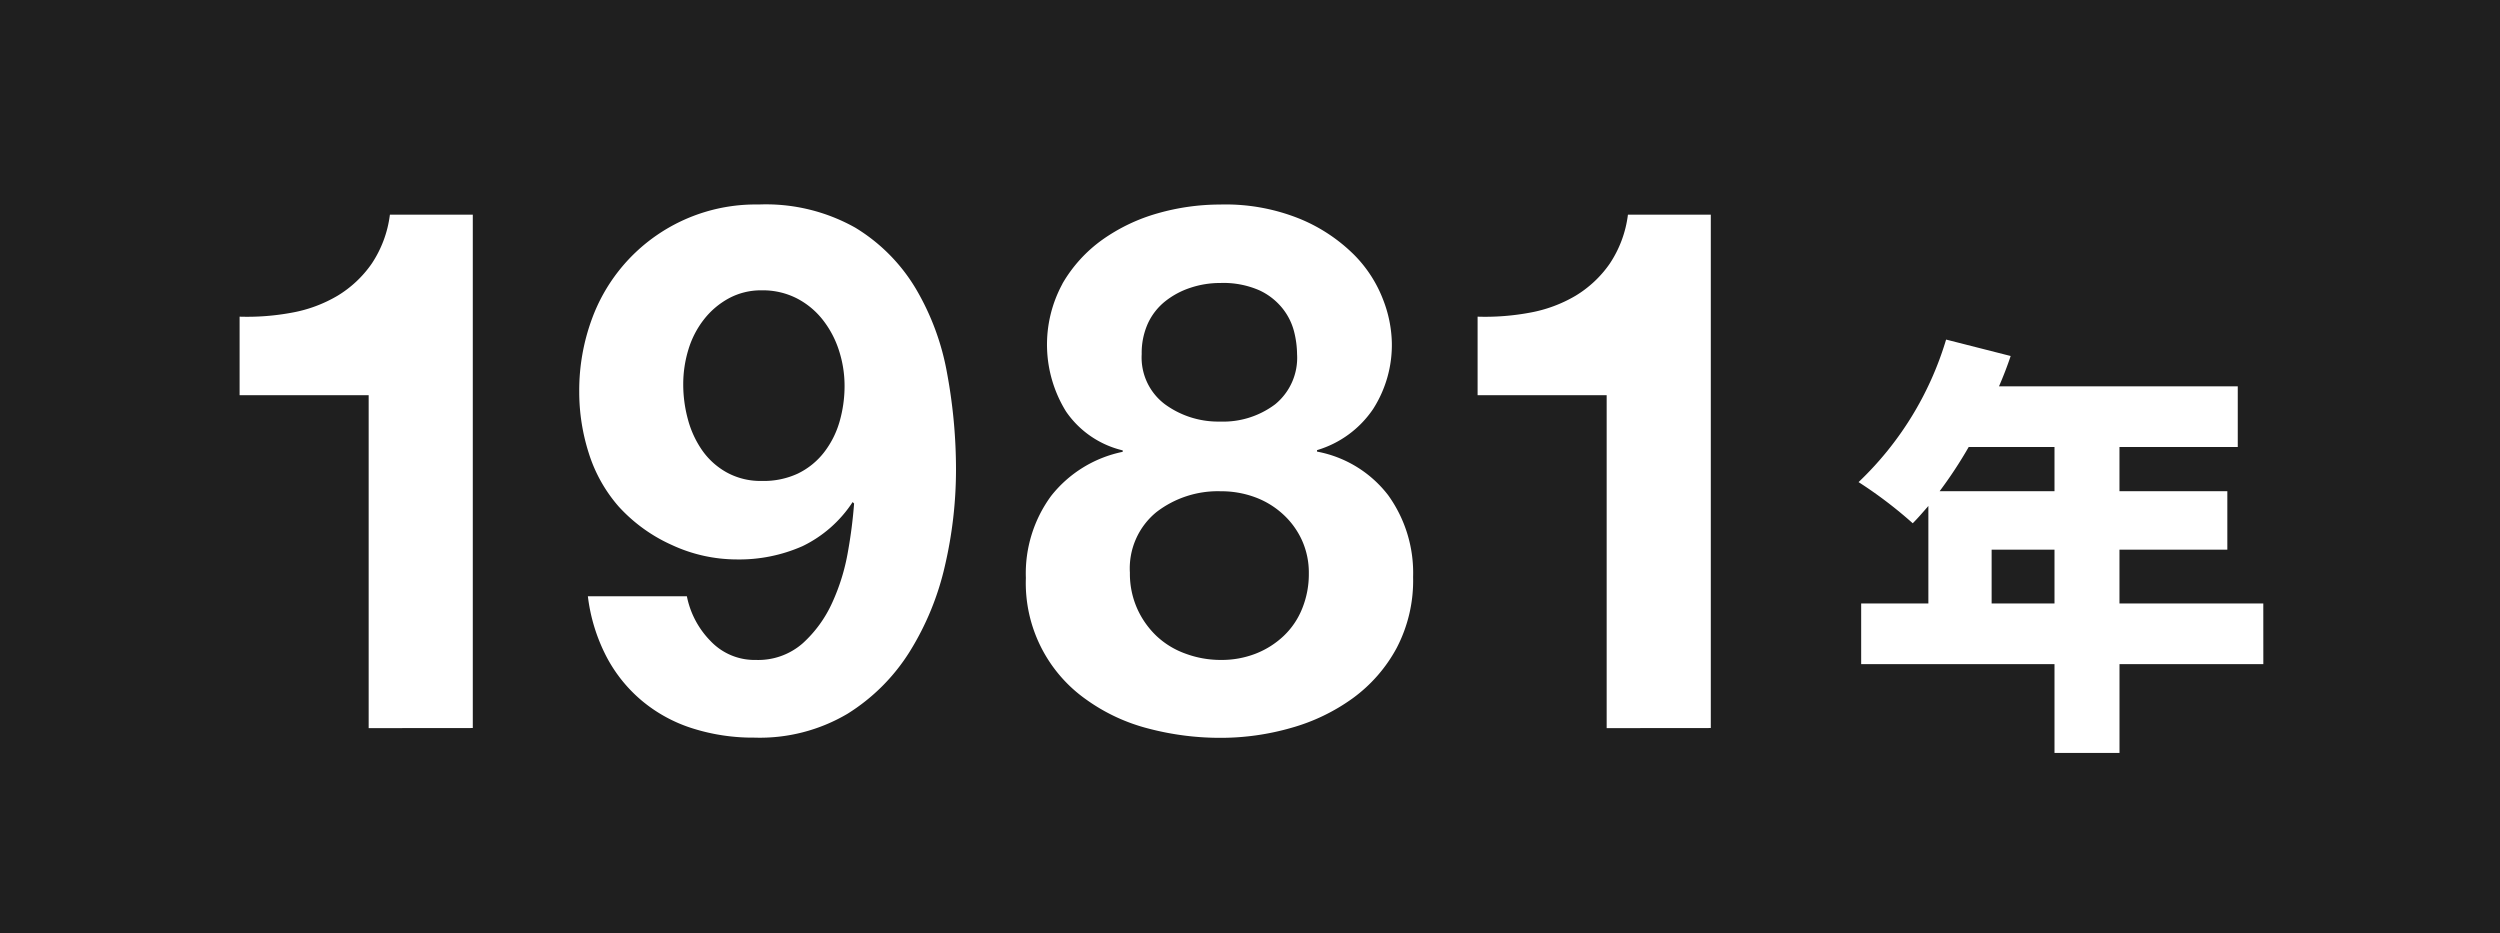 <svg xmlns="http://www.w3.org/2000/svg" width="75" height="28" viewBox="0 0 75 28">
  <g id="グループ_2566" data-name="グループ 2566" transform="translate(-3767 2422)">
    <rect id="長方形_896" data-name="長方形 896" width="75" height="28" transform="translate(3767 -2422)" fill="#1f1f1f"/>
    <g id="_1738" data-name=" 1738" transform="translate(652 -4704)" style="isolation: isolate">
      <g id="グループ_2028" data-name="グループ 2028" style="isolation: isolate">
        <path id="パス_2339" data-name="パス 2339" d="M3126.06,2303.844v-9.989h-3.872V2291.5a7.329,7.329,0,0,0,1.573-.121,4.129,4.129,0,0,0,1.364-.506,3.362,3.362,0,0,0,1.022-.957,3.4,3.4,0,0,0,.55-1.475h2.487v15.4Z" fill="#fff"/>
        <path id="パス_2340" data-name="パス 2340" d="M3136.312,2301.226a1.816,1.816,0,0,0,1.363.572,2.023,2.023,0,0,0,1.408-.5,3.7,3.7,0,0,0,.88-1.21,6.172,6.172,0,0,0,.474-1.53,14.329,14.329,0,0,0,.186-1.452l-.044-.044a3.734,3.734,0,0,1-1.5,1.321,4.69,4.69,0,0,1-1.979.4,4.63,4.63,0,0,1-1.937-.43,4.819,4.819,0,0,1-1.6-1.154,4.454,4.454,0,0,1-.9-1.606,6.034,6.034,0,0,1-.286-1.826,6.215,6.215,0,0,1,.385-2.211,5.228,5.228,0,0,1,5-3.421,5.468,5.468,0,0,1,2.893.693,5.334,5.334,0,0,1,1.815,1.825,7.6,7.6,0,0,1,.946,2.564,15.836,15.836,0,0,1,.264,2.882,12.731,12.731,0,0,1-.329,2.86,8.374,8.374,0,0,1-1.057,2.585,5.839,5.839,0,0,1-1.87,1.87,5.169,5.169,0,0,1-2.794.715,6,6,0,0,1-1.848-.276,4.453,4.453,0,0,1-1.518-.825,4.372,4.372,0,0,1-1.077-1.341,5.3,5.3,0,0,1-.551-1.8h2.97A2.645,2.645,0,0,0,3136.312,2301.226Zm2.639-5.027a2.205,2.205,0,0,0,.77-.628,2.745,2.745,0,0,0,.463-.912,3.865,3.865,0,0,0,.153-1.09,3.429,3.429,0,0,0-.165-1.045,2.931,2.931,0,0,0-.484-.923,2.371,2.371,0,0,0-.781-.649,2.243,2.243,0,0,0-1.055-.242,2.023,2.023,0,0,0-.991.242,2.392,2.392,0,0,0-.748.638,2.752,2.752,0,0,0-.462.9,3.559,3.559,0,0,0-.154,1.033,4,4,0,0,0,.143,1.068,2.959,2.959,0,0,0,.429.924,2.2,2.2,0,0,0,.737.66,2.1,2.1,0,0,0,1.046.253A2.43,2.43,0,0,0,3138.951,2296.2Z" fill="#fff"/>
        <path id="パス_2341" data-name="パス 2341" d="M3146.872,2290.512a4.214,4.214,0,0,1,1.2-1.321,5.411,5.411,0,0,1,1.66-.792,6.83,6.83,0,0,1,1.871-.263,5.929,5.929,0,0,1,2.419.44,5.012,5.012,0,0,1,1.6,1.067,3.866,3.866,0,0,1,.869,1.341,3.776,3.776,0,0,1,.264,1.287,3.565,3.565,0,0,1-.562,2,3.092,3.092,0,0,1-1.682,1.233v.044a3.5,3.5,0,0,1,2.134,1.308,3.984,3.984,0,0,1,.748,2.454,4.363,4.363,0,0,1-.495,2.133,4.508,4.508,0,0,1-1.309,1.5,5.828,5.828,0,0,1-1.848.892,7.653,7.653,0,0,1-2.112.3,8.443,8.443,0,0,1-2.167-.276,5.562,5.562,0,0,1-1.87-.869,4.276,4.276,0,0,1-1.816-3.651,3.923,3.923,0,0,1,.76-2.464,3.667,3.667,0,0,1,2.145-1.32v-.044a2.861,2.861,0,0,1-1.7-1.166,3.816,3.816,0,0,1-.109-3.828Zm2.244,9.746a2.6,2.6,0,0,0,.583.825,2.5,2.5,0,0,0,.868.527,3.024,3.024,0,0,0,1.057.188,2.812,2.812,0,0,0,1.045-.188,2.589,2.589,0,0,0,.836-.527,2.314,2.314,0,0,0,.56-.825,2.742,2.742,0,0,0,.2-1.056,2.355,2.355,0,0,0-.209-1,2.408,2.408,0,0,0-.573-.781,2.53,2.53,0,0,0-.836-.506,2.915,2.915,0,0,0-1.022-.177,3.017,3.017,0,0,0-1.936.628,2.177,2.177,0,0,0-.792,1.815A2.569,2.569,0,0,0,3149.116,2300.258Zm.836-6.127a2.708,2.708,0,0,0,1.65.516,2.591,2.591,0,0,0,1.65-.516,1.8,1.8,0,0,0,.66-1.507,2.89,2.89,0,0,0-.088-.671,1.85,1.85,0,0,0-.342-.693,1.923,1.923,0,0,0-.7-.55,2.69,2.69,0,0,0-1.177-.22,2.783,2.783,0,0,0-.891.143,2.432,2.432,0,0,0-.759.407,1.83,1.83,0,0,0-.517.66,2.15,2.15,0,0,0-.187.924A1.752,1.752,0,0,0,3149.952,2294.131Z" fill="#fff"/>
        <path id="パス_2342" data-name="パス 2342" d="M3163.2,2303.844v-9.989h-3.872V2291.5a7.318,7.318,0,0,0,1.573-.121,4.142,4.142,0,0,0,1.365-.506,3.362,3.362,0,0,0,1.022-.957,3.4,3.4,0,0,0,.55-1.475h2.486v15.4Z" fill="#fff"/>
        <path id="パス_2343" data-name="パス 2343" d="M3182.9,2301.924h-4.315v2.665h-1.95v-2.665h-5.8v-1.82h2.016v-2.925c-.157.181-.313.363-.469.519a12.99,12.99,0,0,0-1.625-1.235,9.747,9.747,0,0,0,2.626-4.276l1.937.493c-.1.3-.22.611-.35.91h7.163v1.82h-3.549v1.326h3.236v1.755h-3.236v1.613h4.315Zm-8.839-6.514a13.07,13.07,0,0,1-.872,1.326h3.446v-1.326Zm2.574,4.694v-1.613h-1.886v1.613Z" fill="#fff"/>
      </g>
    </g>
  </g>
</svg>
